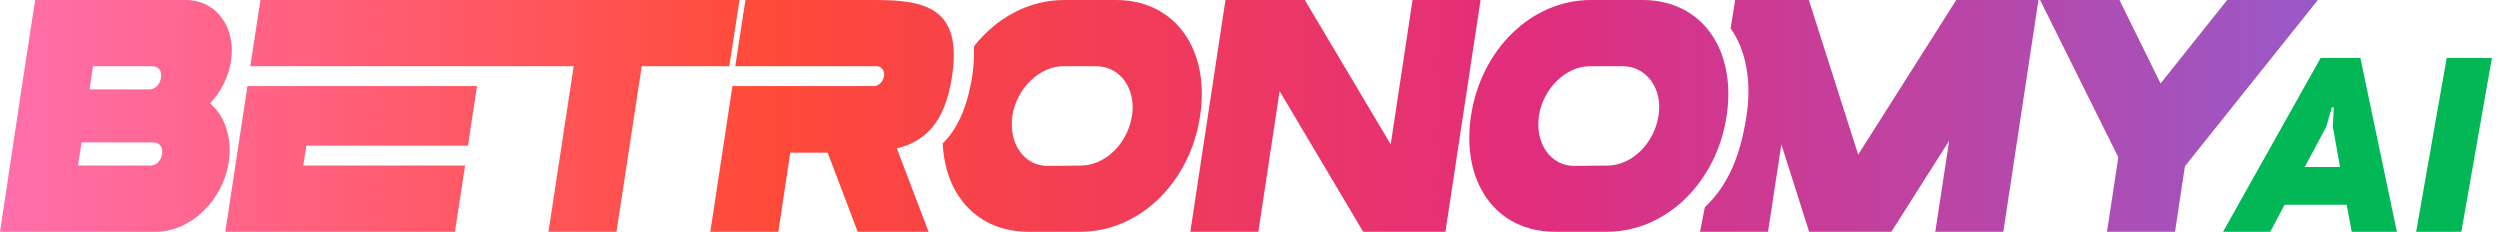<svg width="302" height="28" viewBox="0 0 302 28" fill="none" xmlns="http://www.w3.org/2000/svg">
<path d="M18.388 8C19.141 8 19.586 8.56 19.449 9.36C19.312 10.28 18.73 10.8 17.977 10.8H10.82L11.231 8H18.388ZM0 28H18.799C23.079 28 26.948 24.16 27.633 19.56C28.078 16.64 27.154 14 25.373 12.48C26.674 11.12 27.599 9.32 27.907 7.36C28.523 3.36 26.195 0 22.394 0H4.246L3.013 8L0 28ZM9.416 20L9.862 17.2H18.525C19.278 17.2 19.689 17.76 19.586 18.56C19.449 19.48 18.867 20 18.114 20H9.416Z" fill="url(#paint0_linear_2998_40987)"/>
<path d="M29.889 10.4L27.218 28H54.954L56.187 20H36.634L37.011 17.6H56.529L57.625 10.4H29.889ZM30.231 8H69.301L66.254 28H74.472L77.519 8H88.1L89.333 0H31.464L30.231 8Z" fill="url(#paint1_linear_2998_40987)"/>
<path d="M85.805 28H94.023L95.461 18.44H99.981L103.611 28H112.171L108.336 17.92C111.658 17.12 114.157 14.92 115.013 9.2C116.28 0.8 111.589 0 105.597 0H90.051L88.818 8H105.939C106.487 8 106.898 8.56 106.795 9.2C106.693 9.84 106.145 10.4 105.597 10.4H88.476L85.805 28ZM113.883 17.32C114.157 23.6 118.095 28 124.259 28H130.491C137.681 28 143.776 22 144.975 14C146.173 6 141.996 0 134.805 0H128.573C124.259 0 120.355 2.16 117.65 5.6C117.684 6.64 117.65 7.84 117.445 9.2C116.828 13.12 115.561 15.68 113.883 17.32ZM122.307 13.92C122.82 10.72 125.526 8 128.436 8H132.408C135.319 8 137.236 10.72 136.757 13.92C136.243 17.32 133.538 19.96 130.628 20L126.621 20.04C123.711 20.08 121.793 17.32 122.307 13.92Z" fill="url(#paint2_linear_2998_40987)"/>
<path d="M148.035 0L143.789 28H152.007L154.575 11L164.676 28H174.606L178.852 0H170.634L167.998 17.44L157.622 0H148.035Z" fill="url(#paint3_linear_2998_40987)"/>
<path d="M187.864 28H194.096C201.287 28 207.382 22 208.58 14C209.779 6 205.601 0 198.41 0H192.178C184.988 0 178.892 6 177.694 14C176.496 22 180.673 28 187.864 28ZM185.912 13.92C186.426 10.72 189.131 8 192.041 8H196.013C198.924 8 200.841 10.72 200.362 13.92C199.848 17.32 197.143 19.96 194.233 20L190.226 20.04C187.316 20.08 185.398 17.32 185.912 13.92ZM205.361 28H213.579L215.189 17.44L218.544 28H228.475L235.46 17L233.782 28H242L246.246 0H236.316L224.468 18.68L218.51 0H209.607L209.06 3.44C210.909 6 211.628 9.84 210.977 14C210.258 18.68 208.854 22.28 205.943 25.04L205.361 28Z" fill="url(#paint4_linear_2998_40987)"/>
<path d="M246.443 0L255.894 19L254.524 28H262.742L263.941 20.08L280 0H269.043L260.996 10.08L256.031 0H246.443Z" fill="url(#paint5_linear_2998_40987)"/>
<path d="M280.333 7H285.133L289.543 28H284.083L283.483 24.73H275.983L274.243 28H268.543L280.333 7ZM282.673 20.17L281.803 15.28L281.923 12.97H281.683L281.023 15.28L278.413 20.17H282.673ZM295.56 7H301.02L297.33 28H291.87L295.56 7Z" fill="#01B756"/>
<defs>
<linearGradient id="paint0_linear_2998_40987" x1="0" y1="14" x2="280" y2="14" gradientUnits="userSpaceOnUse">
<stop stop-color="#FF6FAC"/>
<stop offset="0.33" stop-color="#FF4A38"/>
<stop offset="0.66" stop-color="#E22D7C"/>
<stop offset="1" stop-color="#9959C8"/>
</linearGradient>
<linearGradient id="paint1_linear_2998_40987" x1="0" y1="14" x2="280" y2="14" gradientUnits="userSpaceOnUse">
<stop stop-color="#FF6FAC"/>
<stop offset="0.33" stop-color="#FF4A38"/>
<stop offset="0.66" stop-color="#E22D7C"/>
<stop offset="1" stop-color="#9959C8"/>
</linearGradient>
<linearGradient id="paint2_linear_2998_40987" x1="0" y1="14" x2="280" y2="14" gradientUnits="userSpaceOnUse">
<stop stop-color="#FF6FAC"/>
<stop offset="0.33" stop-color="#FF4A38"/>
<stop offset="0.66" stop-color="#E22D7C"/>
<stop offset="1" stop-color="#9959C8"/>
</linearGradient>
<linearGradient id="paint3_linear_2998_40987" x1="0" y1="14" x2="280" y2="14" gradientUnits="userSpaceOnUse">
<stop stop-color="#FF6FAC"/>
<stop offset="0.33" stop-color="#FF4A38"/>
<stop offset="0.66" stop-color="#E22D7C"/>
<stop offset="1" stop-color="#9959C8"/>
</linearGradient>
<linearGradient id="paint4_linear_2998_40987" x1="0" y1="14" x2="280" y2="14" gradientUnits="userSpaceOnUse">
<stop stop-color="#FF6FAC"/>
<stop offset="0.33" stop-color="#FF4A38"/>
<stop offset="0.66" stop-color="#E22D7C"/>
<stop offset="1" stop-color="#9959C8"/>
</linearGradient>
<linearGradient id="paint5_linear_2998_40987" x1="0" y1="14" x2="280" y2="14" gradientUnits="userSpaceOnUse">
<stop stop-color="#FF6FAC"/>
<stop offset="0.33" stop-color="#FF4A38"/>
<stop offset="0.66" stop-color="#E22D7C"/>
<stop offset="1" stop-color="#9959C8"/>
</linearGradient>
</defs>
</svg>
